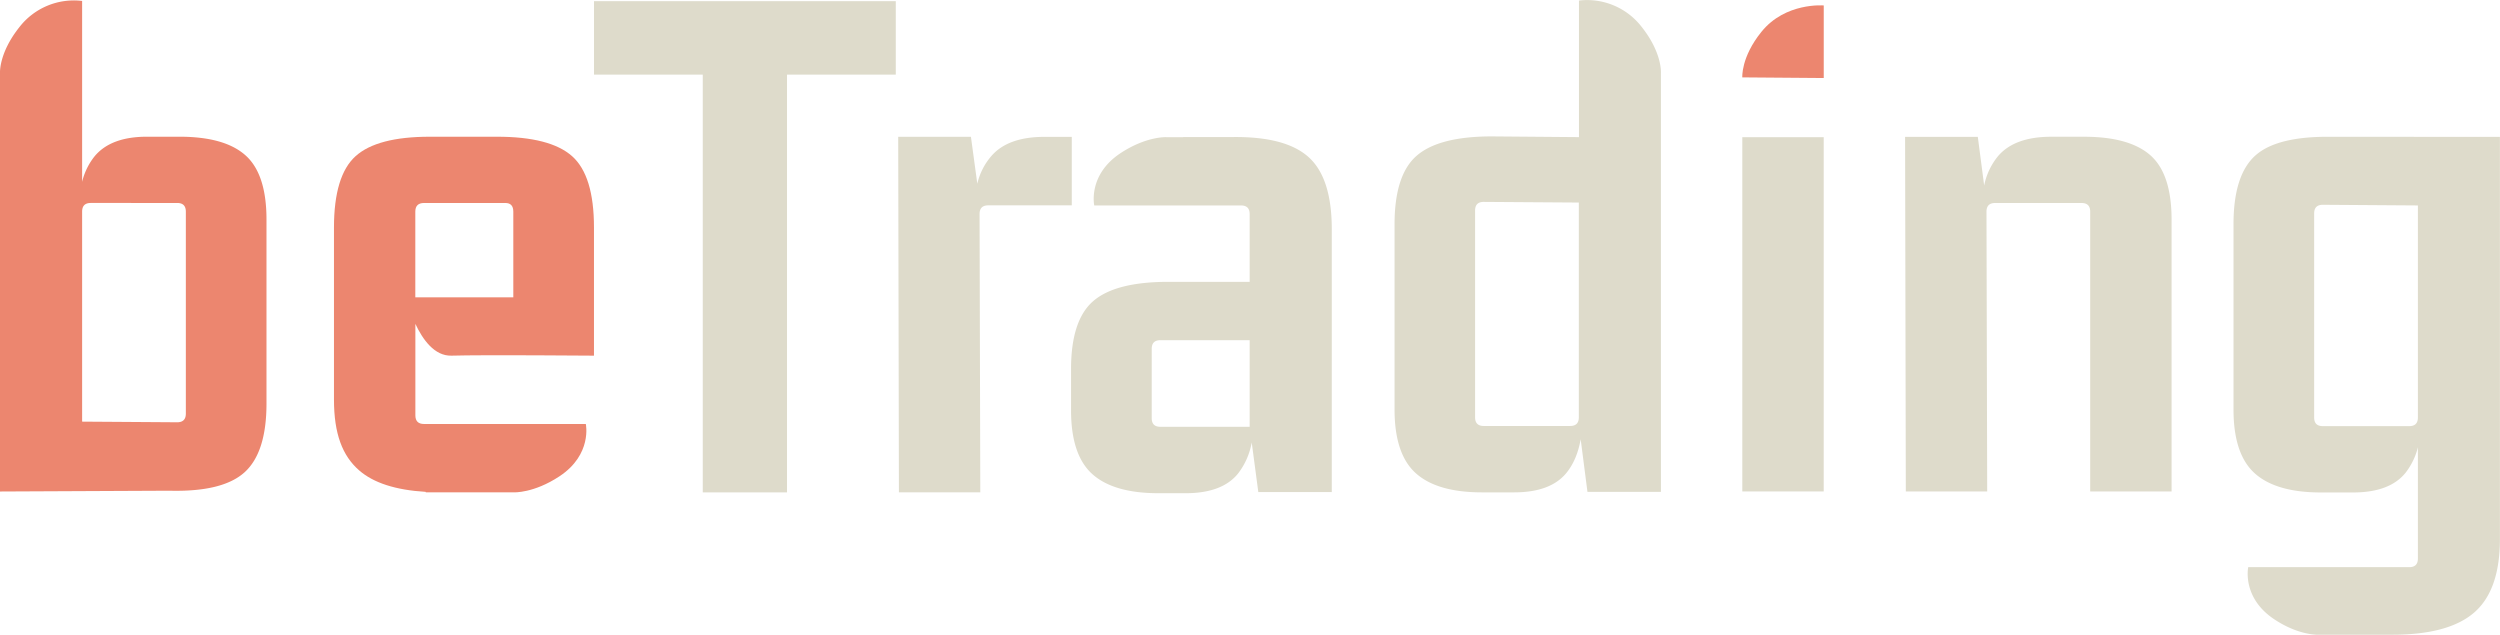 <svg xmlns="http://www.w3.org/2000/svg" viewBox="0 0 1306.24 331.67"><defs><style>.cls-1{fill:#ec866f;}.cls-2{fill:#dedbcb;}</style></defs><g id="Ebene_2" data-name="Ebene 2"><g id="Ebene_1-2" data-name="Ebene 1"><path class="cls-1" d="M93.71,71.43H76.78Q58,71.43,49.49,81.59A34.25,34.25,0,0,0,42.91,95V.49A36,36,0,0,0,10.07,14.26C-.64,27.75,0,38.13,0,38.13V256.81l88.43-.42q27.86.75,39.33-9.6t11.48-35.94V114.71q0-23.71-10.92-33.5T93.71,71.43ZM97.1,216.12q0,4.51-4.52,4.52l-49.67-.34V110.57q0-4.51,4.51-4.52H92.58q4.52,0,4.52,4.52Z"></path><path class="cls-1" d="M235.88,185.83c16.61-.49,74.47,0,74.47,0v-67q0-27.1-11.47-37.26T259.55,71.44h-35q-27.48,0-38.76,10.16T174.5,118.86v89.92c0,17.82,4.38,29.37,13.17,37,7.51,6.55,19.11,10.27,34.71,11.21l.12.26h45.95s10.38.54,23.87-8.38c17.25-11.4,13.77-27.34,13.77-27.34h-.66l0,0H221.54q-4.51,0-4.51-4.51v-47.8C220.85,177.38,227,186.08,235.88,185.83Zm-14.34-79.77h42.53q4.13,0,4.13,4.52v44.77H217V110.58Q217,106.07,221.54,106.06Z"></path><path class="cls-1" d="M910.35,40.43v.07s-.81-10.51,10-23.88C932.86,1.1,952.9,2.85,952.9,2.85V40.77"></path><polygon class="cls-2" points="310.36 38.99 367.19 38.99 367.19 257.27 411.21 257.27 411.21 38.99 468.04 38.99 468.04 0.61 310.36 0.61 310.36 38.99"></polygon><path class="cls-2" d="M560,71.51h-14.3q-19.19,0-27.84,10.16A33.64,33.64,0,0,0,510.64,96l-3.33-24.51h-38l.37,185.76H512.2l-.38-145.43q0-4.52,4.52-4.52H560Z"></path><path class="cls-2" d="M643.91,71.61h-25.7l-.05.06h-8.78S599,71.13,585.51,80c-17.25,11.4-13.77,27.35-13.77,27.35H628v0h20.43q4.52,0,4.51,4.52v35.39H610.42q-27.48,0-39.14,10t-11.66,35.57v21.57q0,23.33,11.1,33.3t34.43,10h14.3q19.2,0,27.47-10.34a37.11,37.11,0,0,0,7.1-16.17l3.44,25.9h38.39V119.78q0-26.72-12.05-37.63T643.91,71.61ZM606.28,223q-4.51,0-4.51-4.51V182.27q0-4.52,4.51-4.52h46.66V223Z"></path><rect class="cls-2" x="910.35" y="71.68" width="42.53" height="185.1"></rect><path class="cls-2" d="M1089.1,71.45h-17.31q-19.2,0-27.85,10.16a35,35,0,0,0-7.22,15.33l-3.32-25.43h-38l.38,185.27h42.52l-.37-146.19q0-4.52,4.51-4.52h45.16q4.52,0,4.52,4.52V256.78h42.52v-142q0-23.72-10.91-33.5T1089.1,71.45Z"></path><path class="cls-2" d="M1218.18,71.48c-18.32-.25-31.74,2.78-39.52,9.56S1167,99.85,1167,117.16V214q0,23.34,11.1,33.31t34.43,10h16.94q19.18,0,27.47-10.35a35.56,35.56,0,0,0,6.4-13.26v58.12q0,4.52-4.52,4.52H1199.1l0,0h-24.41s-3.48,16,13.77,27.34c13.49,8.92,23.87,7.95,23.87,7.95h5.07l0,0h32.72q29.35,0,42.72-11.66t13.36-38.39V71.51Zm40.64,151.17h-45.16q-4.52,0-4.52-4.52V111.52q0-4.51,4.52-4.52l49.68.35V218.13Q1263.34,222.65,1258.82,222.65Z"></path><path class="cls-2" d="M825,.29V13.75l0,0v57.9l-45.54-.38q-27.48,0-39.14,10t-11.67,35.93v96.75q0,23.34,11.11,33.31t34.43,10h16.94q19.19,0,27.47-10.35c3.64-4.55,6.06-10.37,7.3-17.39L829.44,257h38.39V83.86l0,0V37.93s.65-10.38-10.06-23.87A36,36,0,0,0,825,.29Zm-4.55,222.28H775.25c-3,0-4.52-1.51-4.52-4.51V110q0-4.52,4.52-4.51l49.68.34V218.06C824.93,221.06,823.42,222.57,820.41,222.57Z"></path></g></g></svg>